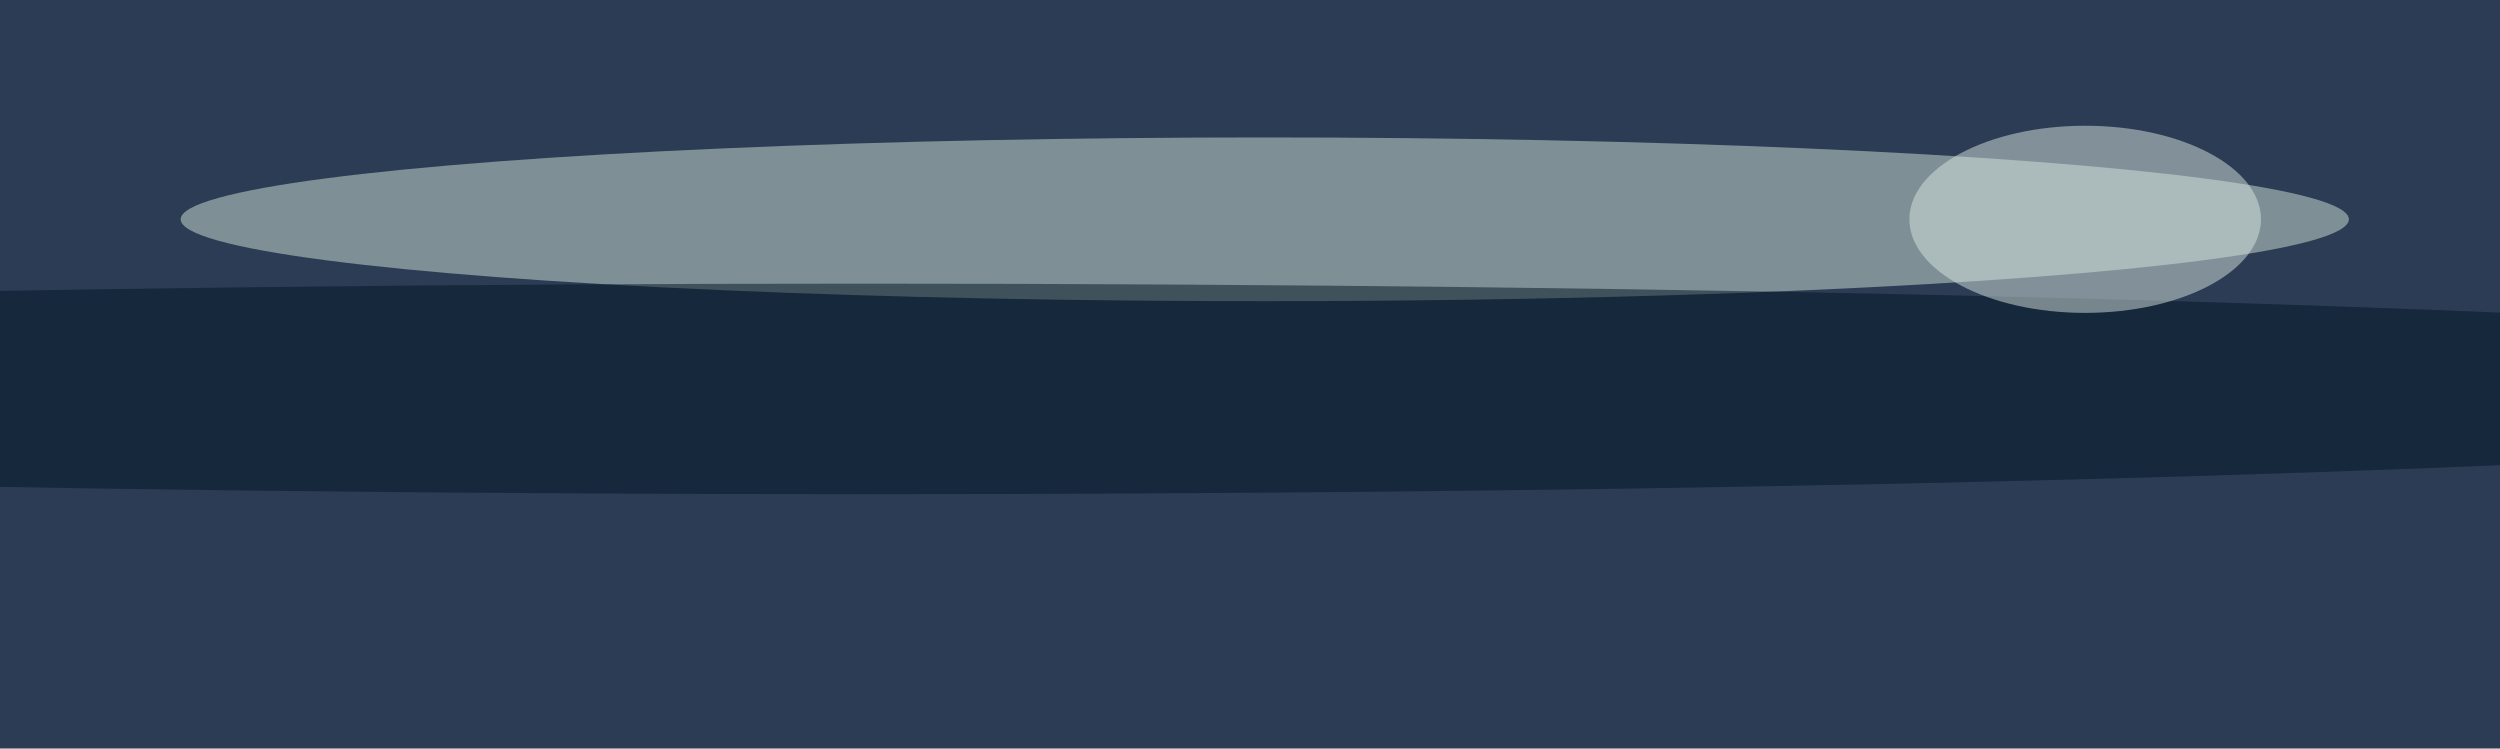 <svg xmlns="http://www.w3.org/2000/svg" version="1.1"  viewBox="0 0 600 300" preserveAspectRatio="none" width="167" height="50"><filter id="b"><feGaussianBlur stdDeviation="60"/></filter> <rect width="100%" height="100%" fill="#2c3c54"/> <g filter="url(#b)"><g transform="scale(2.344) translate(0.5 0.5)"> <ellipse fill="#d0e4d7" fill-opacity="0.502" cx="129" cy="37" rx="111" ry="14"/> <ellipse fill="#001522" fill-opacity="0.502" cx="88" cy="66" rx="243" ry="18"/> <ellipse fill="#d7e3df" fill-opacity="0.502" cx="213" cy="37" rx="18" ry="16"/> </g></g></svg>